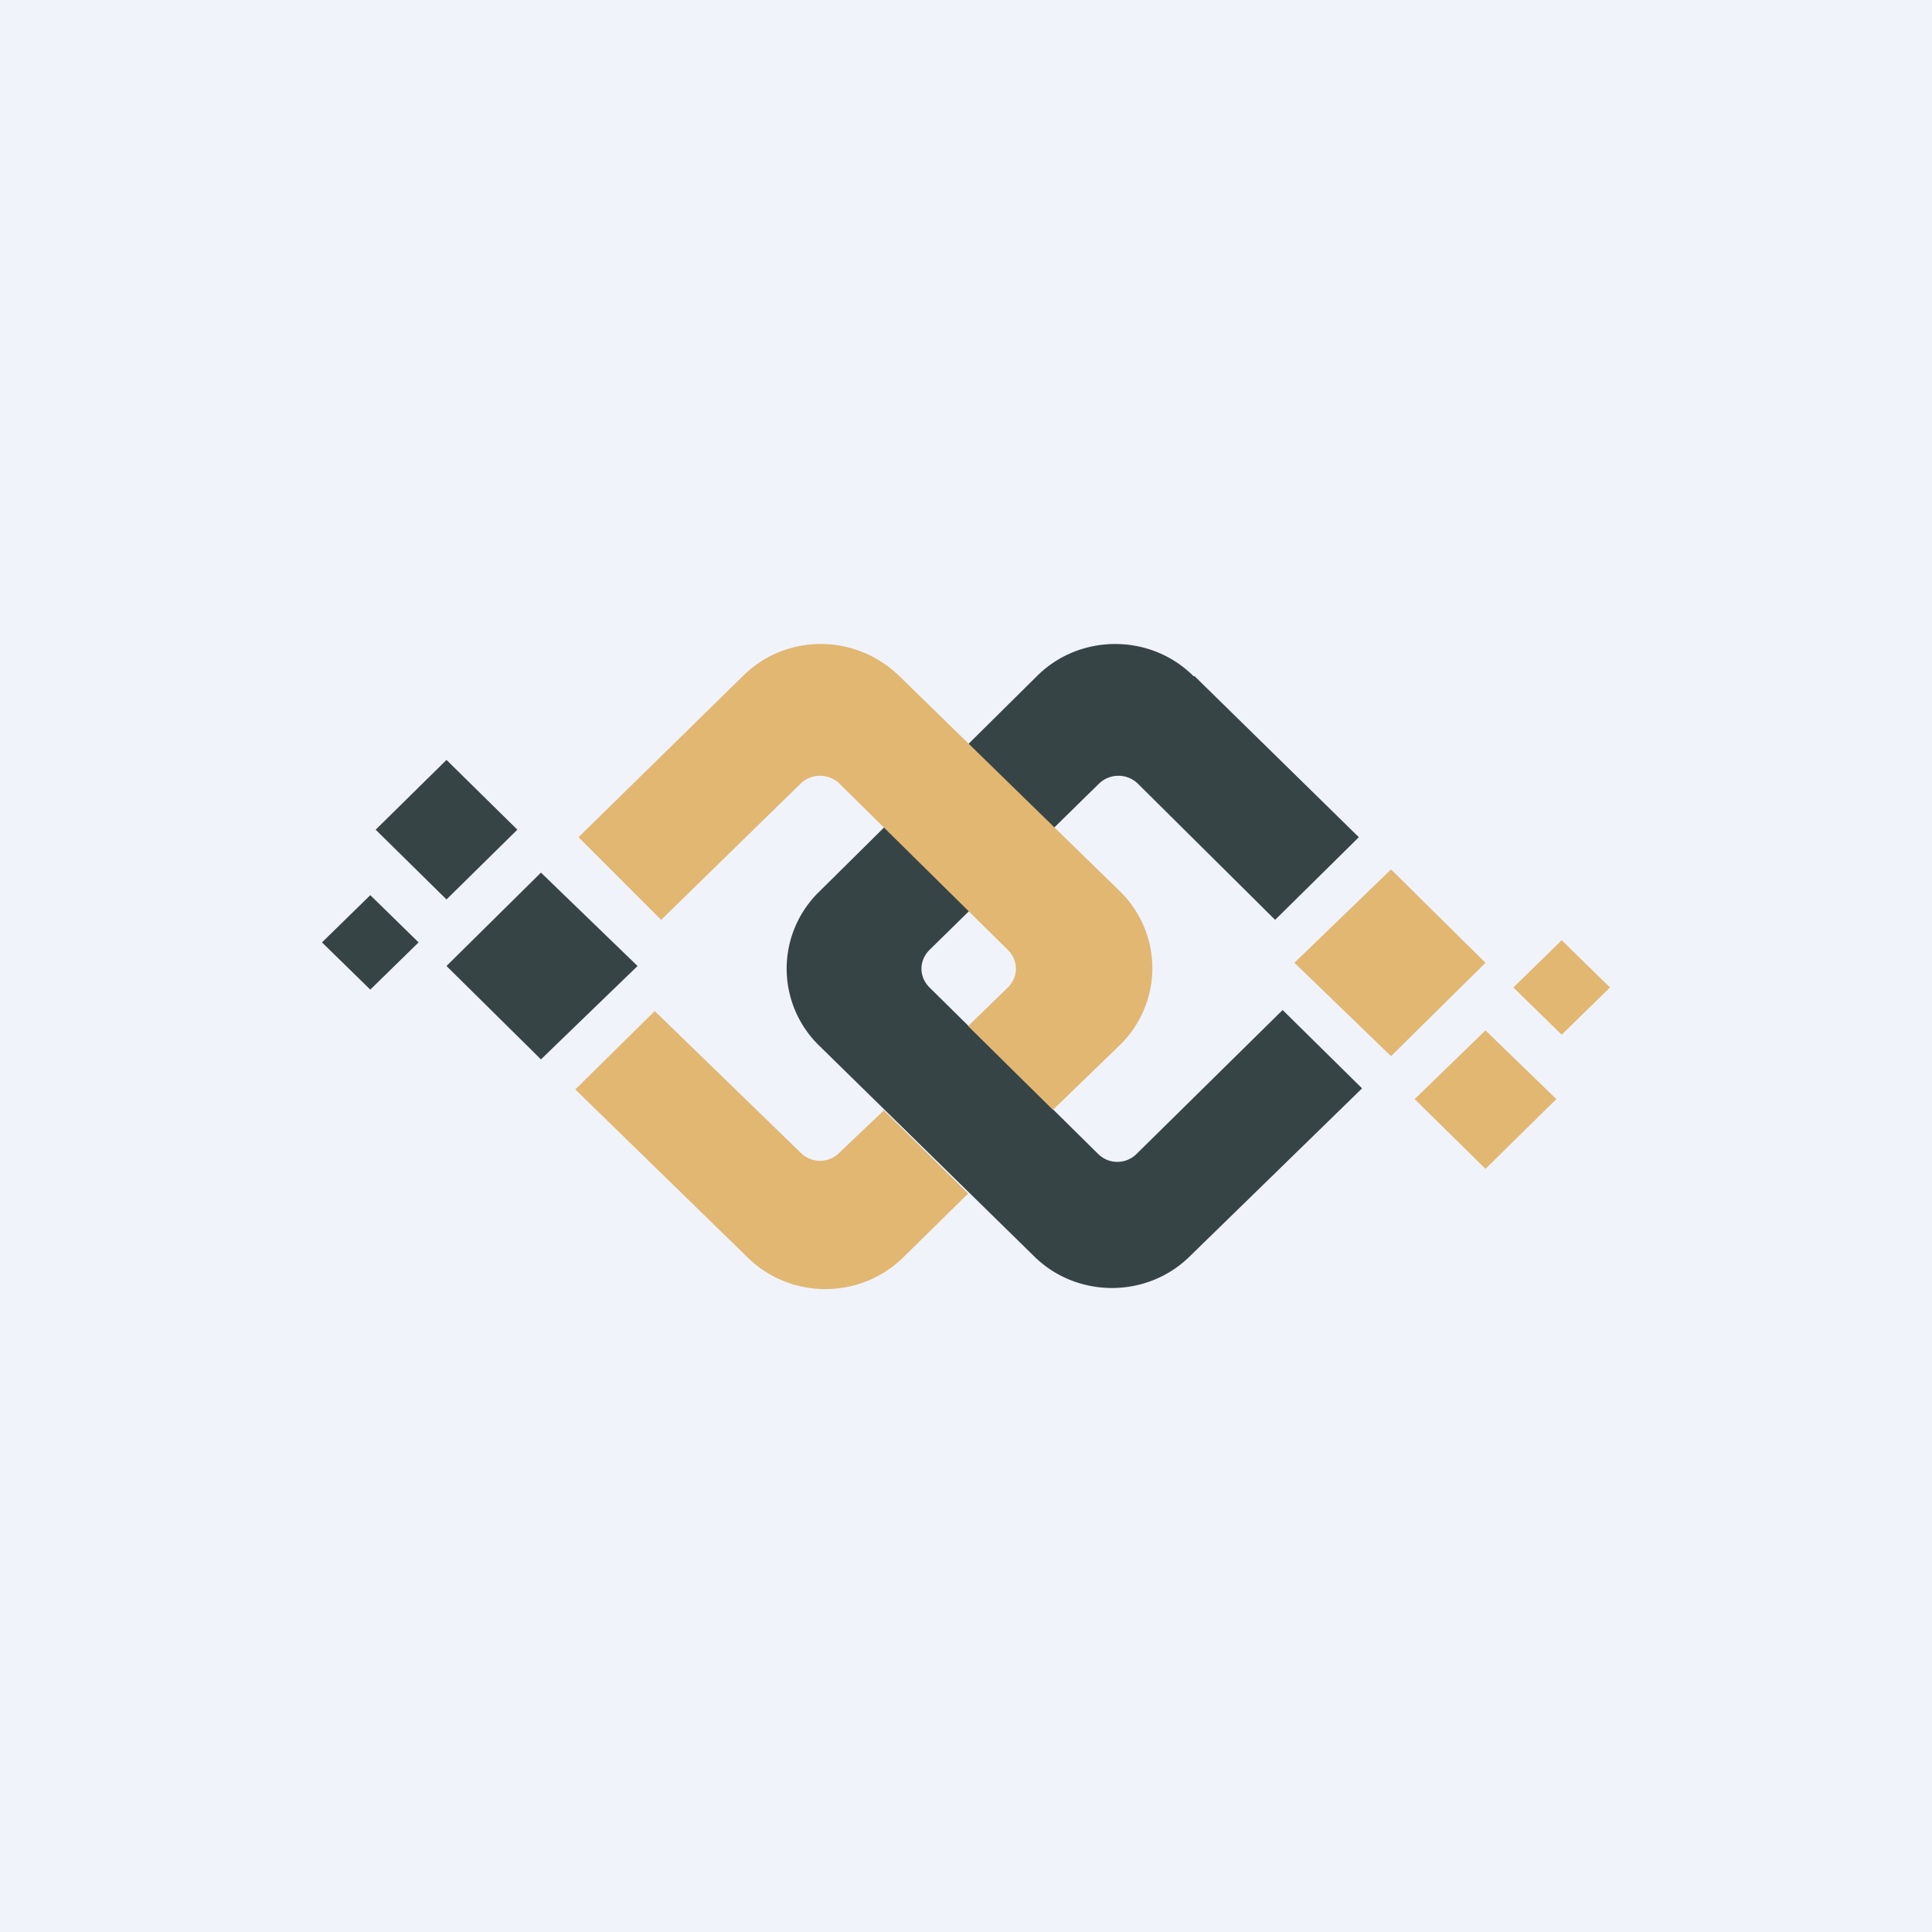 <!-- by TradingView --><svg width="18" height="18" viewBox="0 0 18 18" xmlns="http://www.w3.org/2000/svg"><path fill="#F0F3FA" d="M0 0h18v18H0z"/><path d="m11.13 6.3 1.53 1.5-.78.77L10.6 7.3a.26.26 0 0 0-.36 0L8.66 8.85c-.1.1-.1.25 0 .35l1.57 1.55c.1.1.26.1.36 0l1.36-1.34.74.73-1.6 1.56c-.4.4-1.06.4-1.46 0l-2-1.96a1 1 0 0 1 0-1.43L9.66 6.3c.4-.4 1.06-.4 1.46 0ZM3.5 7.73l.66-.65.66.65-.66.65-.66-.65ZM3 8.78l.45-.44.45.44-.45.44L3 8.78Zm2.04-.65L4.16 9l.88.87.9-.87-.9-.87Z" fill="#364446"/><path d="m14.5 10.24-.66.65-.66-.65.66-.64.66.64ZM15 9.2l-.45.44-.45-.44.45-.44.45.44Zm-2.04.64.88-.87-.88-.87-.9.87.9.87ZM5.39 7.8l1.53-1.5c.4-.4 1.05-.4 1.46 0l2.05 2a1 1 0 0 1 0 1.44l-.62.6-.79-.78.37-.36c.1-.1.1-.25 0-.35L7.82 7.3a.26.26 0 0 0-.36 0l-1.3 1.27-.77-.77Zm2.85 2.54-.42.4c-.1.1-.26.1-.36 0L6.1 9.42l-.74.73 1.6 1.56c.4.4 1.06.4 1.46 0l.6-.59-.78-.77Z" fill="#E1B772"/></svg>